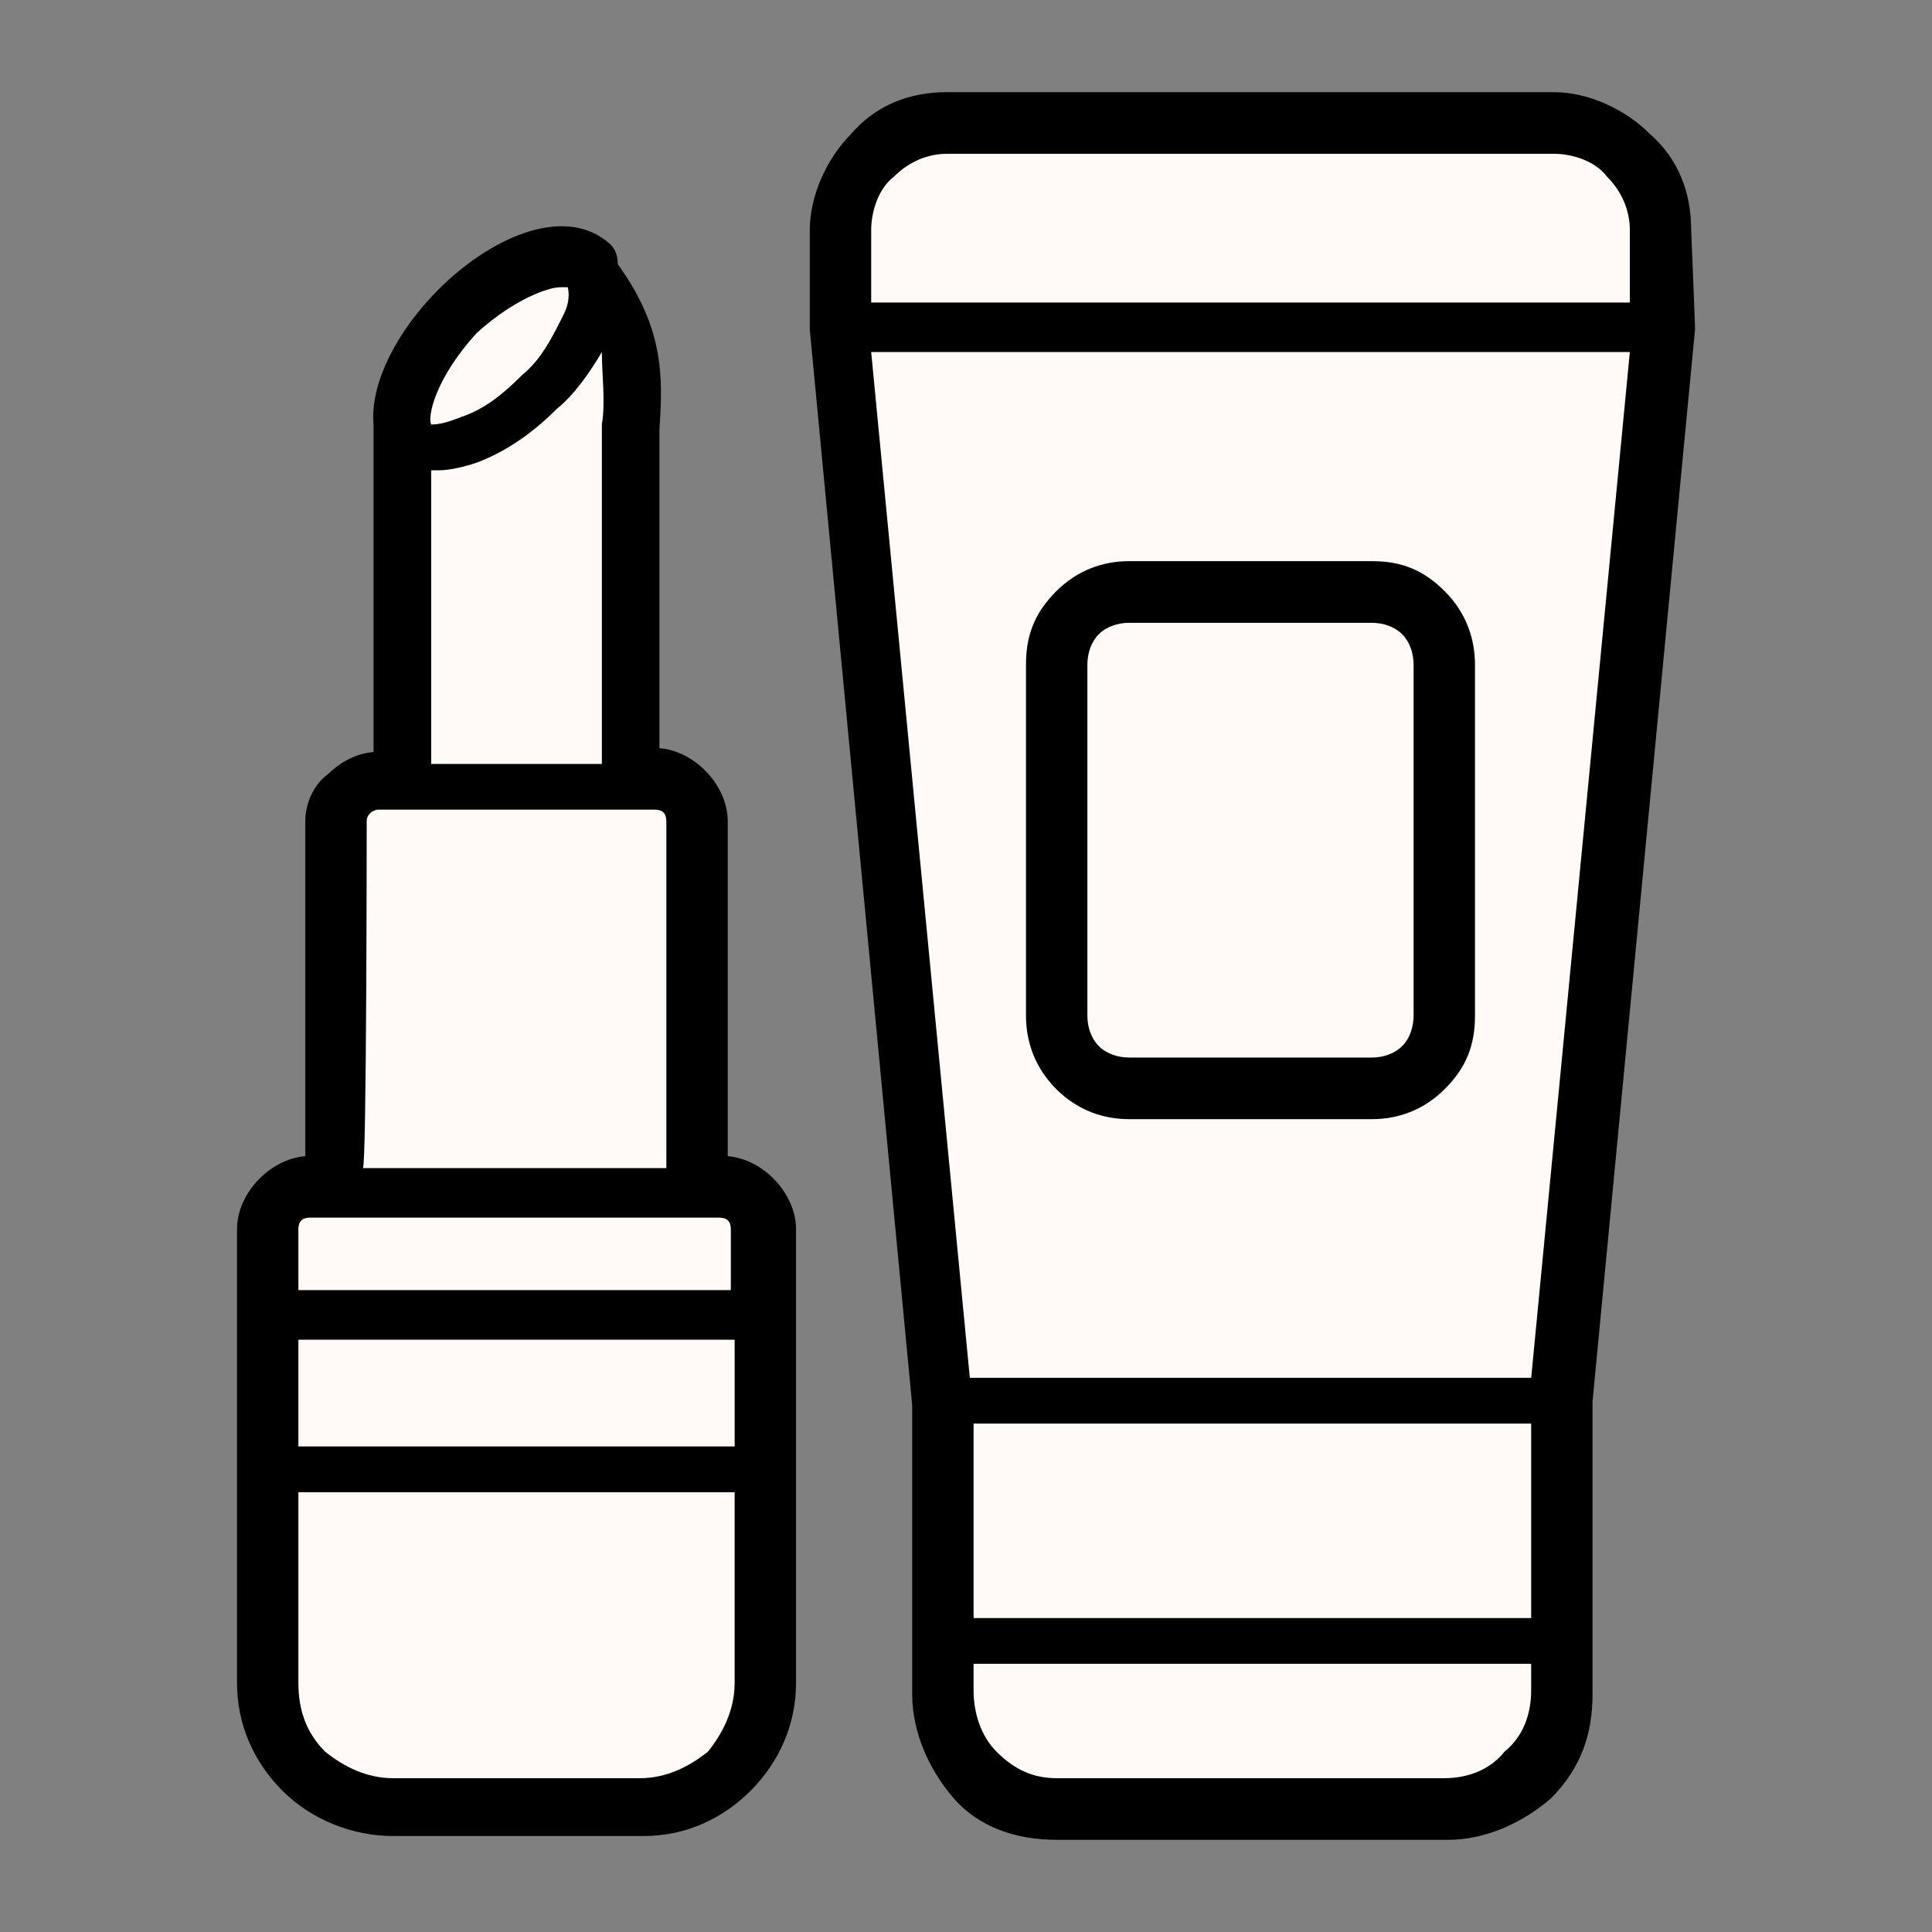 <svg xmlns="http://www.w3.org/2000/svg" fill="none" viewBox="0 0 40 40" height="40" width="40">
<rect x="0" y="0" width="40" height="40" fill="#808080" stroke="none"/>
<path stroke-miterlimit="10" stroke-width="0.5" stroke="black" fill="black" d="M14.974 24.184H14.817V17C14.817 16.684 14.66 16.368 14.424 16.132C14.189 15.895 13.874 15.737 13.56 15.737H13.403V9.737C13.403 9.421 13.403 9.105 13.403 8.868C13.482 7.763 13.482 6.816 12.54 5.553C12.54 5.395 12.54 5.316 12.461 5.237C11.676 4.526 10.262 5.158 9.241 6.184C8.456 6.974 7.906 8 7.984 8.789V15.816H7.827C7.513 15.816 7.199 15.974 6.964 16.21C6.728 16.368 6.571 16.684 6.571 17V24.184H6.414C6.1 24.184 5.786 24.342 5.55 24.579C5.314 24.816 5.157 25.132 5.157 25.447V34.842C5.157 35.632 5.471 36.342 6.021 36.895C6.571 37.447 7.356 37.763 8.142 37.763H13.325C14.11 37.763 14.817 37.447 15.367 36.895C15.916 36.342 16.231 35.632 16.231 34.842V25.447C16.231 25.132 16.073 24.816 15.838 24.579C15.602 24.342 15.288 24.184 14.974 24.184Z"></path>
<path fill="#FFFAF5" d="M9.869 6.895C10.654 6.184 11.361 5.947 11.597 5.947C11.675 5.947 11.675 5.947 11.754 5.947C11.754 5.947 11.832 6.184 11.675 6.5C11.44 6.974 11.204 7.447 10.811 7.763C10.419 8.158 10.026 8.474 9.555 8.631C9.162 8.789 9.005 8.789 8.927 8.789C8.848 8.631 9.005 7.842 9.869 6.895Z"></path>
<path fill="#FFFAF5" d="M8.927 9.737C9.005 9.737 9.005 9.737 9.084 9.737C9.319 9.737 9.634 9.658 9.869 9.579C10.497 9.342 11.047 8.947 11.518 8.474C11.911 8.158 12.225 7.684 12.461 7.289C12.461 7.763 12.539 8.316 12.461 8.789C12.461 9.105 12.461 9.342 12.461 9.737V15.816H8.927V9.737Z"></path>
<path fill="#FFFAF5" d="M7.592 17C7.592 16.842 7.749 16.763 7.827 16.763H13.56C13.717 16.763 13.796 16.842 13.796 17V24.184H7.513C7.592 24.184 7.592 17 7.592 17Z"></path>
<path fill="#FFFAF5" d="M6.414 25.21H14.895C15.052 25.21 15.131 25.289 15.131 25.447V26.71H6.178V25.447C6.178 25.289 6.257 25.21 6.414 25.21Z"></path>
<path fill="#FFFAF5" d="M15.21 27.737H6.178V29.947H15.21V27.737Z"></path>
<path fill="#FFFAF5" d="M13.246 36.816H8.141C7.592 36.816 7.12 36.579 6.728 36.263C6.335 35.868 6.178 35.395 6.178 34.842V30.895H15.21V34.842C15.21 35.395 14.974 35.868 14.66 36.263C14.267 36.579 13.796 36.816 13.246 36.816Z"></path>
<path stroke-miterlimit="10" stroke-width="0.5" stroke="black" fill="black" d="M34.764 4.763C34.764 4.053 34.529 3.421 33.979 2.947C33.508 2.474 32.801 2.158 32.173 2.158H19.607C18.9 2.158 18.272 2.395 17.801 2.947C17.33 3.421 17.016 4.132 17.016 4.763V6.737V6.816L19.136 29.079C19.136 29.079 19.136 29.079 19.136 29.158V35.079C19.136 35.789 19.45 36.5 19.921 37.053C20.393 37.605 21.099 37.842 21.885 37.842H29.974C30.68 37.842 31.387 37.526 31.937 37.053C32.487 36.5 32.722 35.868 32.722 35.079V29L34.843 6.816C34.843 6.816 34.843 6.816 34.843 6.737L34.764 4.763Z"></path>
<path fill="#FFFAF5" d="M18.037 4.763C18.037 4.368 18.194 3.895 18.508 3.658C18.822 3.342 19.215 3.184 19.608 3.184H32.173C32.566 3.184 33.037 3.342 33.272 3.658C33.587 3.974 33.744 4.368 33.744 4.763V6.263H18.037V4.763Z"></path>
<path fill="#FFFAF5" d="M18.037 7.289H33.744L31.702 28.526H20.079L18.037 7.289Z"></path>
<path fill="#FFFAF5" d="M31.701 29.474H20.157V33.5H31.701V29.474Z"></path>
<path fill="#FFFAF5" d="M29.895 36.816H21.885C21.413 36.816 21.021 36.658 20.628 36.263C20.314 35.947 20.157 35.474 20.157 35V34.447H31.701V35C31.701 35.474 31.544 35.947 31.152 36.263C30.838 36.658 30.366 36.816 29.895 36.816Z"></path>
<path stroke-miterlimit="10" stroke-width="0.5" stroke="black" fill="black" d="M23.377 22.921H28.403C28.874 22.921 29.346 22.763 29.738 22.368C30.131 21.974 30.288 21.579 30.288 21.026V13.763C30.288 13.29 30.131 12.816 29.738 12.421C29.346 12.026 28.953 11.868 28.403 11.868H23.377C22.906 11.868 22.435 12.026 22.042 12.421C21.649 12.816 21.492 13.21 21.492 13.763V21.026C21.492 21.5 21.649 21.974 22.042 22.368C22.435 22.763 22.906 22.921 23.377 22.921Z"></path>
<path fill="#FFFAF5" d="M22.513 13.763C22.513 13.526 22.591 13.29 22.749 13.132C22.906 12.974 23.141 12.895 23.377 12.895H28.403C28.639 12.895 28.874 12.974 29.031 13.132C29.188 13.29 29.267 13.526 29.267 13.763V21.026C29.267 21.263 29.188 21.5 29.031 21.658C28.874 21.816 28.639 21.895 28.403 21.895H23.377C23.141 21.895 22.906 21.816 22.749 21.658C22.591 21.5 22.513 21.263 22.513 21.026V13.763Z"></path>
</svg>
